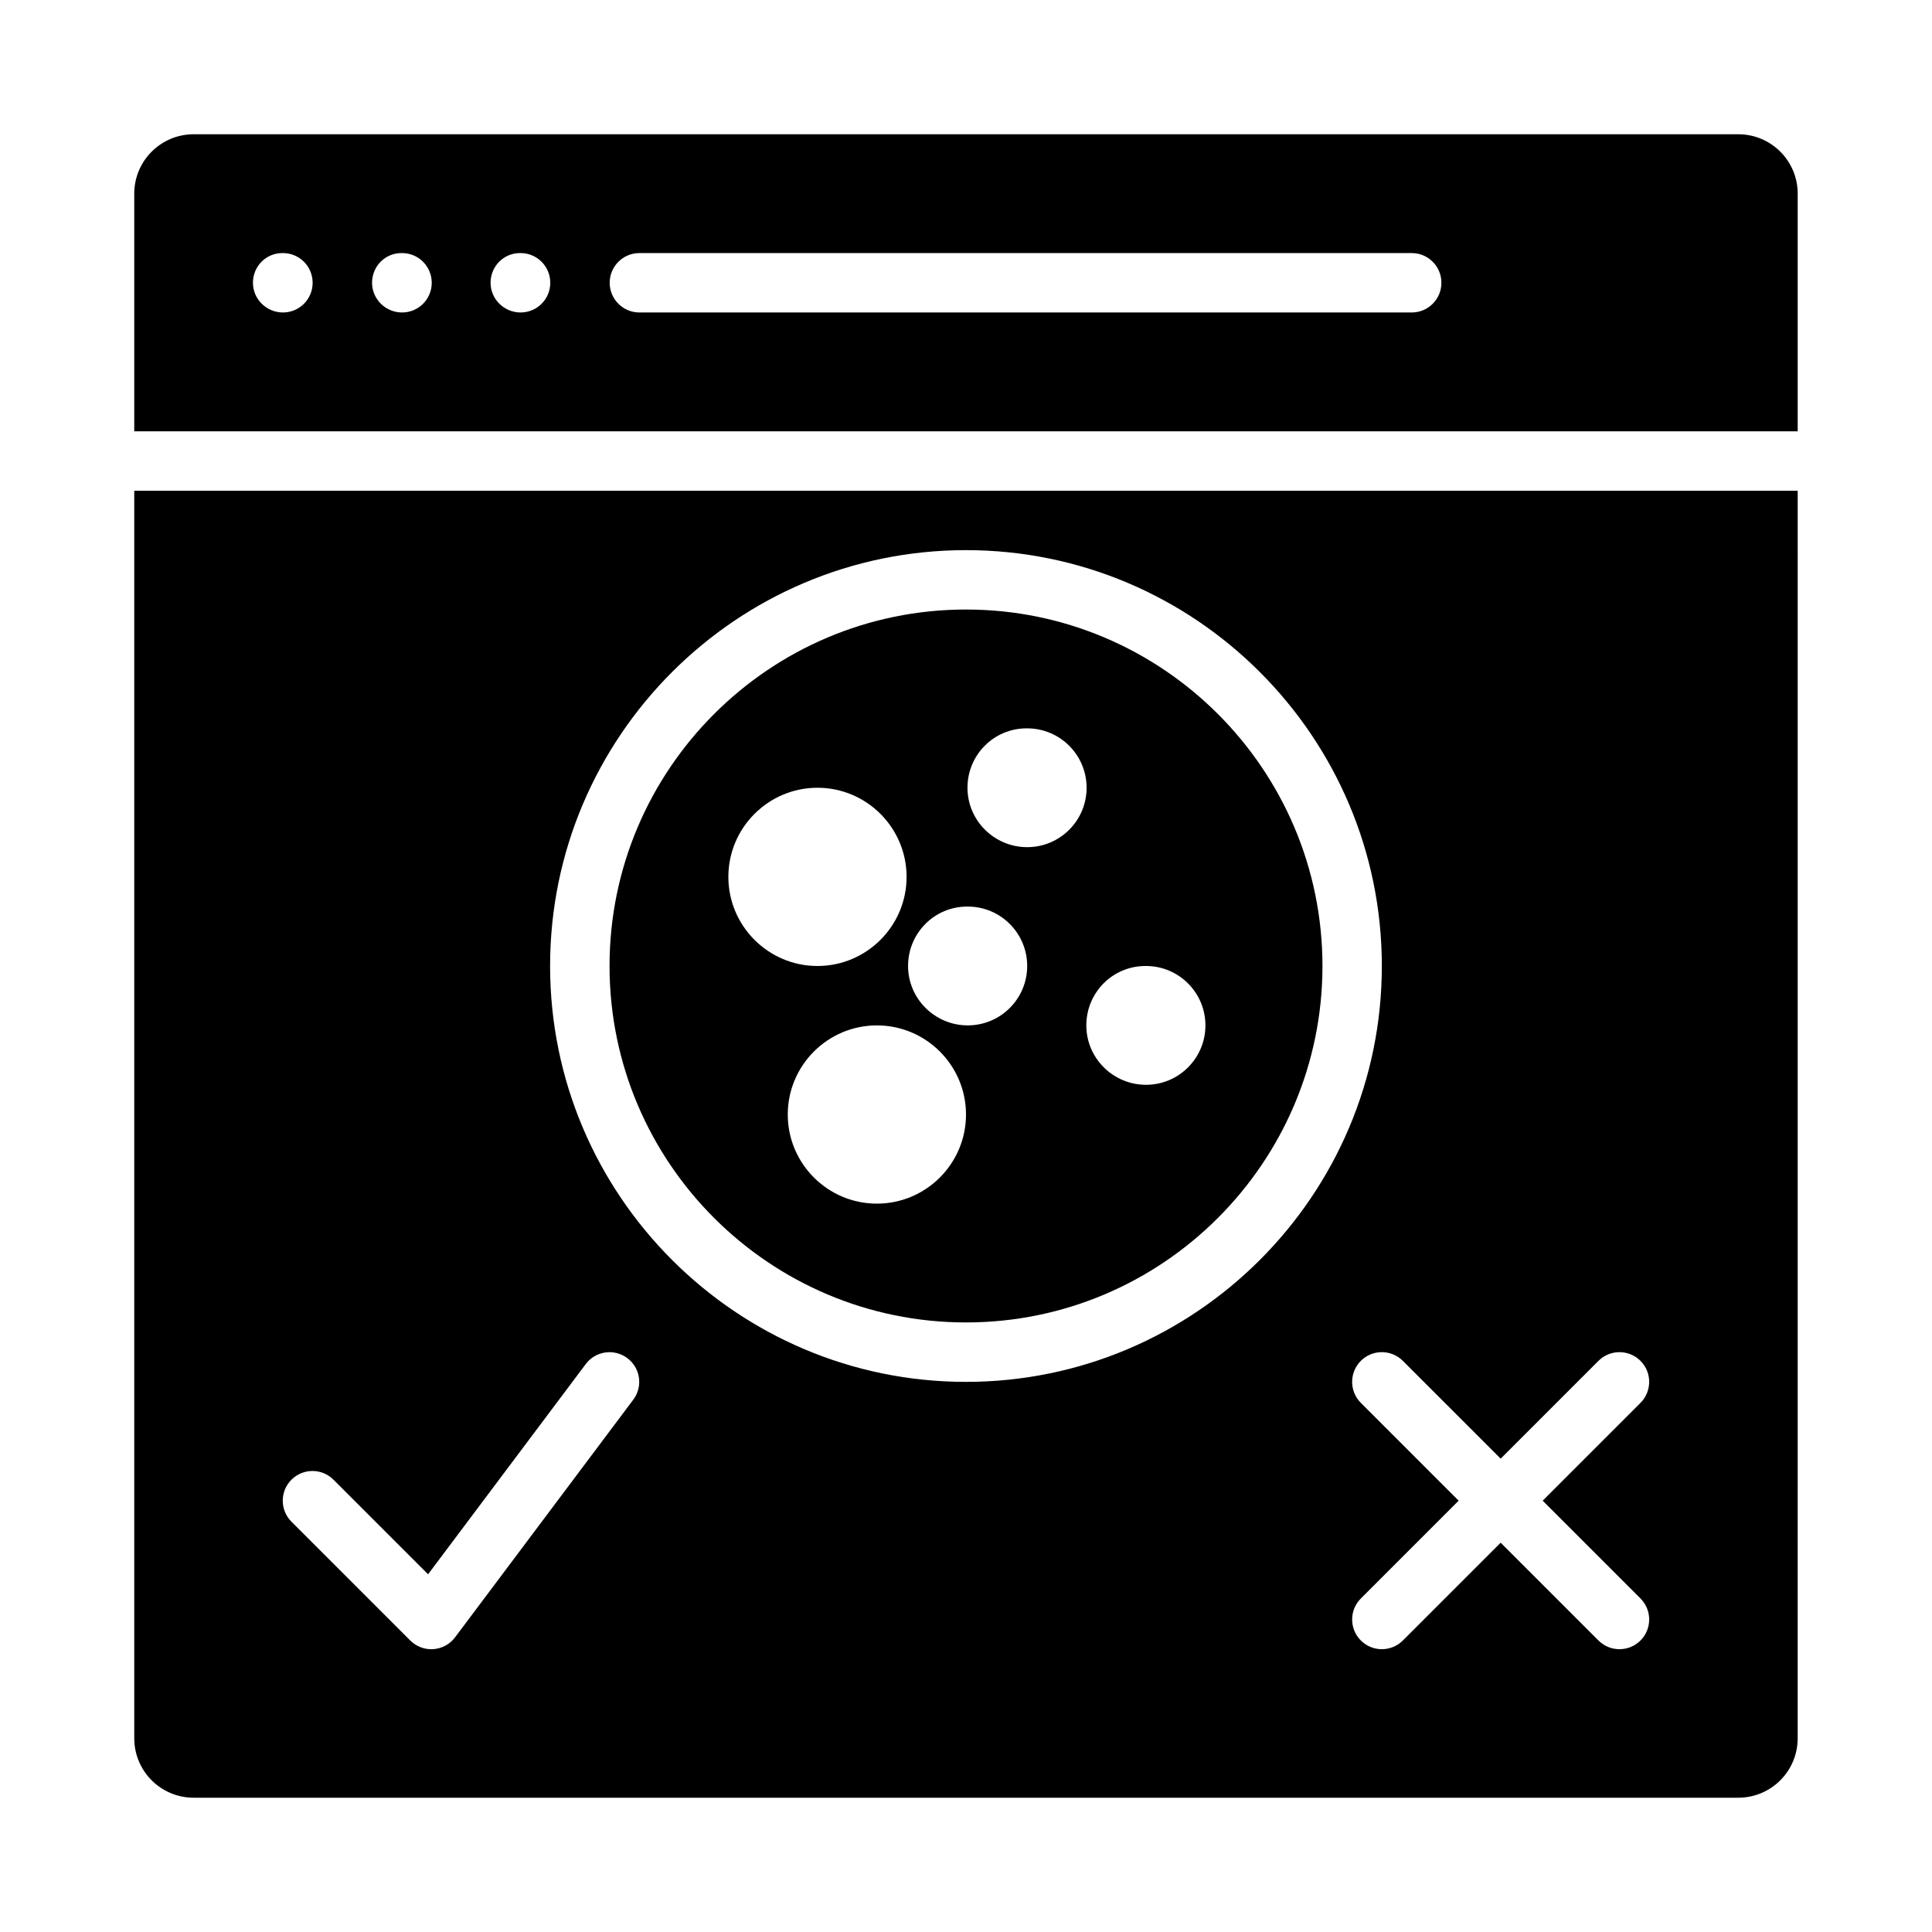 <?xml version="1.0" encoding="UTF-8"?>
<!-- Uploaded to: SVG Repo, www.svgrepo.com, Generator: SVG Repo Mixer Tools -->
<svg fill="#000000" width="800px" height="800px" version="1.1" viewBox="144 144 512 512" xmlns="http://www.w3.org/2000/svg">
 <g>
  <path d="m604.67 179.58h-409.35c-8.691 0-15.742 7.051-15.742 15.742v62.977h440.83v-62.977c0-8.691-7.039-15.742-15.742-15.742zm-385.69 47.23c-4.344 0-7.949-3.519-7.949-7.871 0-4.352 3.445-7.871 7.797-7.871h0.152c4.352 0 7.871 3.519 7.871 7.871 0 4.352-3.519 7.871-7.871 7.871zm31.566 0c-4.344 0-7.949-3.519-7.949-7.871 0-4.352 3.441-7.871 7.793-7.871h0.152c4.352 0 7.871 3.519 7.871 7.871 0.004 4.352-3.516 7.871-7.867 7.871zm31.41 0c-4.344 0-7.949-3.519-7.949-7.871 0-4.352 3.445-7.871 7.797-7.871h0.152c4.352 0 7.871 3.519 7.871 7.871 0 4.352-3.519 7.871-7.871 7.871zm236.16 0h-204.67c-4.352 0-7.871-3.519-7.871-7.871 0-4.352 3.519-7.871 7.871-7.871h204.67c4.352 0 7.871 3.519 7.871 7.871 0 4.352-3.519 7.871-7.871 7.871z"/>
  <path d="m400 494.46c52.09 0 94.465-42.375 94.465-94.465s-42.375-94.465-94.465-94.465-94.465 42.375-94.465 94.465c0 52.094 42.371 94.465 94.465 94.465zm-23.617-31.484c-13.023 0-23.617-10.594-23.617-23.617s10.594-23.617 23.617-23.617c13.023 0 23.617 10.594 23.617 23.617s-10.594 23.617-23.617 23.617zm71.156-62.977h0.168c8.688 0 15.742 7.051 15.742 15.742 0 8.695-7.059 15.742-15.742 15.742-8.703 0-15.82-7.051-15.82-15.742 0-8.695 6.965-15.742 15.652-15.742zm-31.488-62.977h0.168c8.688 0 15.742 7.051 15.742 15.742 0 8.695-7.059 15.742-15.742 15.742-8.703 0-15.828-7.051-15.828-15.742 0-8.695 6.973-15.742 15.66-15.742zm-15.738 47.23h0.152c8.703 0 15.75 7.051 15.75 15.742 0 8.695-7.051 15.742-15.75 15.742-8.695 0-15.82-7.051-15.82-15.742 0.004-8.691 6.973-15.742 15.668-15.742zm-39.676-31.488c13.023 0 23.617 10.594 23.617 23.617 0 13.023-10.594 23.617-23.617 23.617-13.02 0-23.613-10.594-23.613-23.617 0-13.023 10.594-23.617 23.613-23.617z"/>
  <path d="m179.58 604.67c0 8.695 7.051 15.742 15.742 15.742h409.34c8.703 0 15.742-7.051 15.742-15.742l0.004-330.62h-440.83zm362.11-74.109 25.922-25.922c3.074-3.074 8.055-3.074 11.133 0 3.074 3.074 3.074 8.055 0 11.133l-25.922 25.922 25.922 25.922c3.074 3.074 3.074 8.055 0 11.133-1.539 1.535-3.555 2.305-5.566 2.305-2.016 0-4.027-0.77-5.566-2.305l-25.922-25.922-25.922 25.922c-1.539 1.535-3.551 2.305-5.566 2.305s-4.027-0.77-5.566-2.305c-3.074-3.074-3.074-8.055 0-11.133l25.922-25.922-25.922-25.922c-3.074-3.074-3.074-8.055 0-11.133 3.074-3.074 8.055-3.074 11.133 0zm-141.7-240.77c60.762 0 110.21 49.438 110.21 110.21 0 60.77-49.445 110.21-110.21 110.21-60.77 0-110.21-49.438-110.21-110.21-0.004-60.766 49.438-110.21 110.21-110.21zm-178.75 246.34c3.074-3.074 8.055-3.074 11.133 0l25.07 25.07 41.789-55.711c2.606-3.484 7.543-4.176 11.016-1.574 3.484 2.606 4.191 7.543 1.574 11.016l-47.23 62.977c-1.367 1.828-3.461 2.969-5.734 3.129-0.195 0.012-0.379 0.02-0.566 0.02-2.082 0-4.082-0.824-5.566-2.305l-31.488-31.488c-3.074-3.074-3.074-8.059 0.004-11.133z"/>
 </g>
</svg>